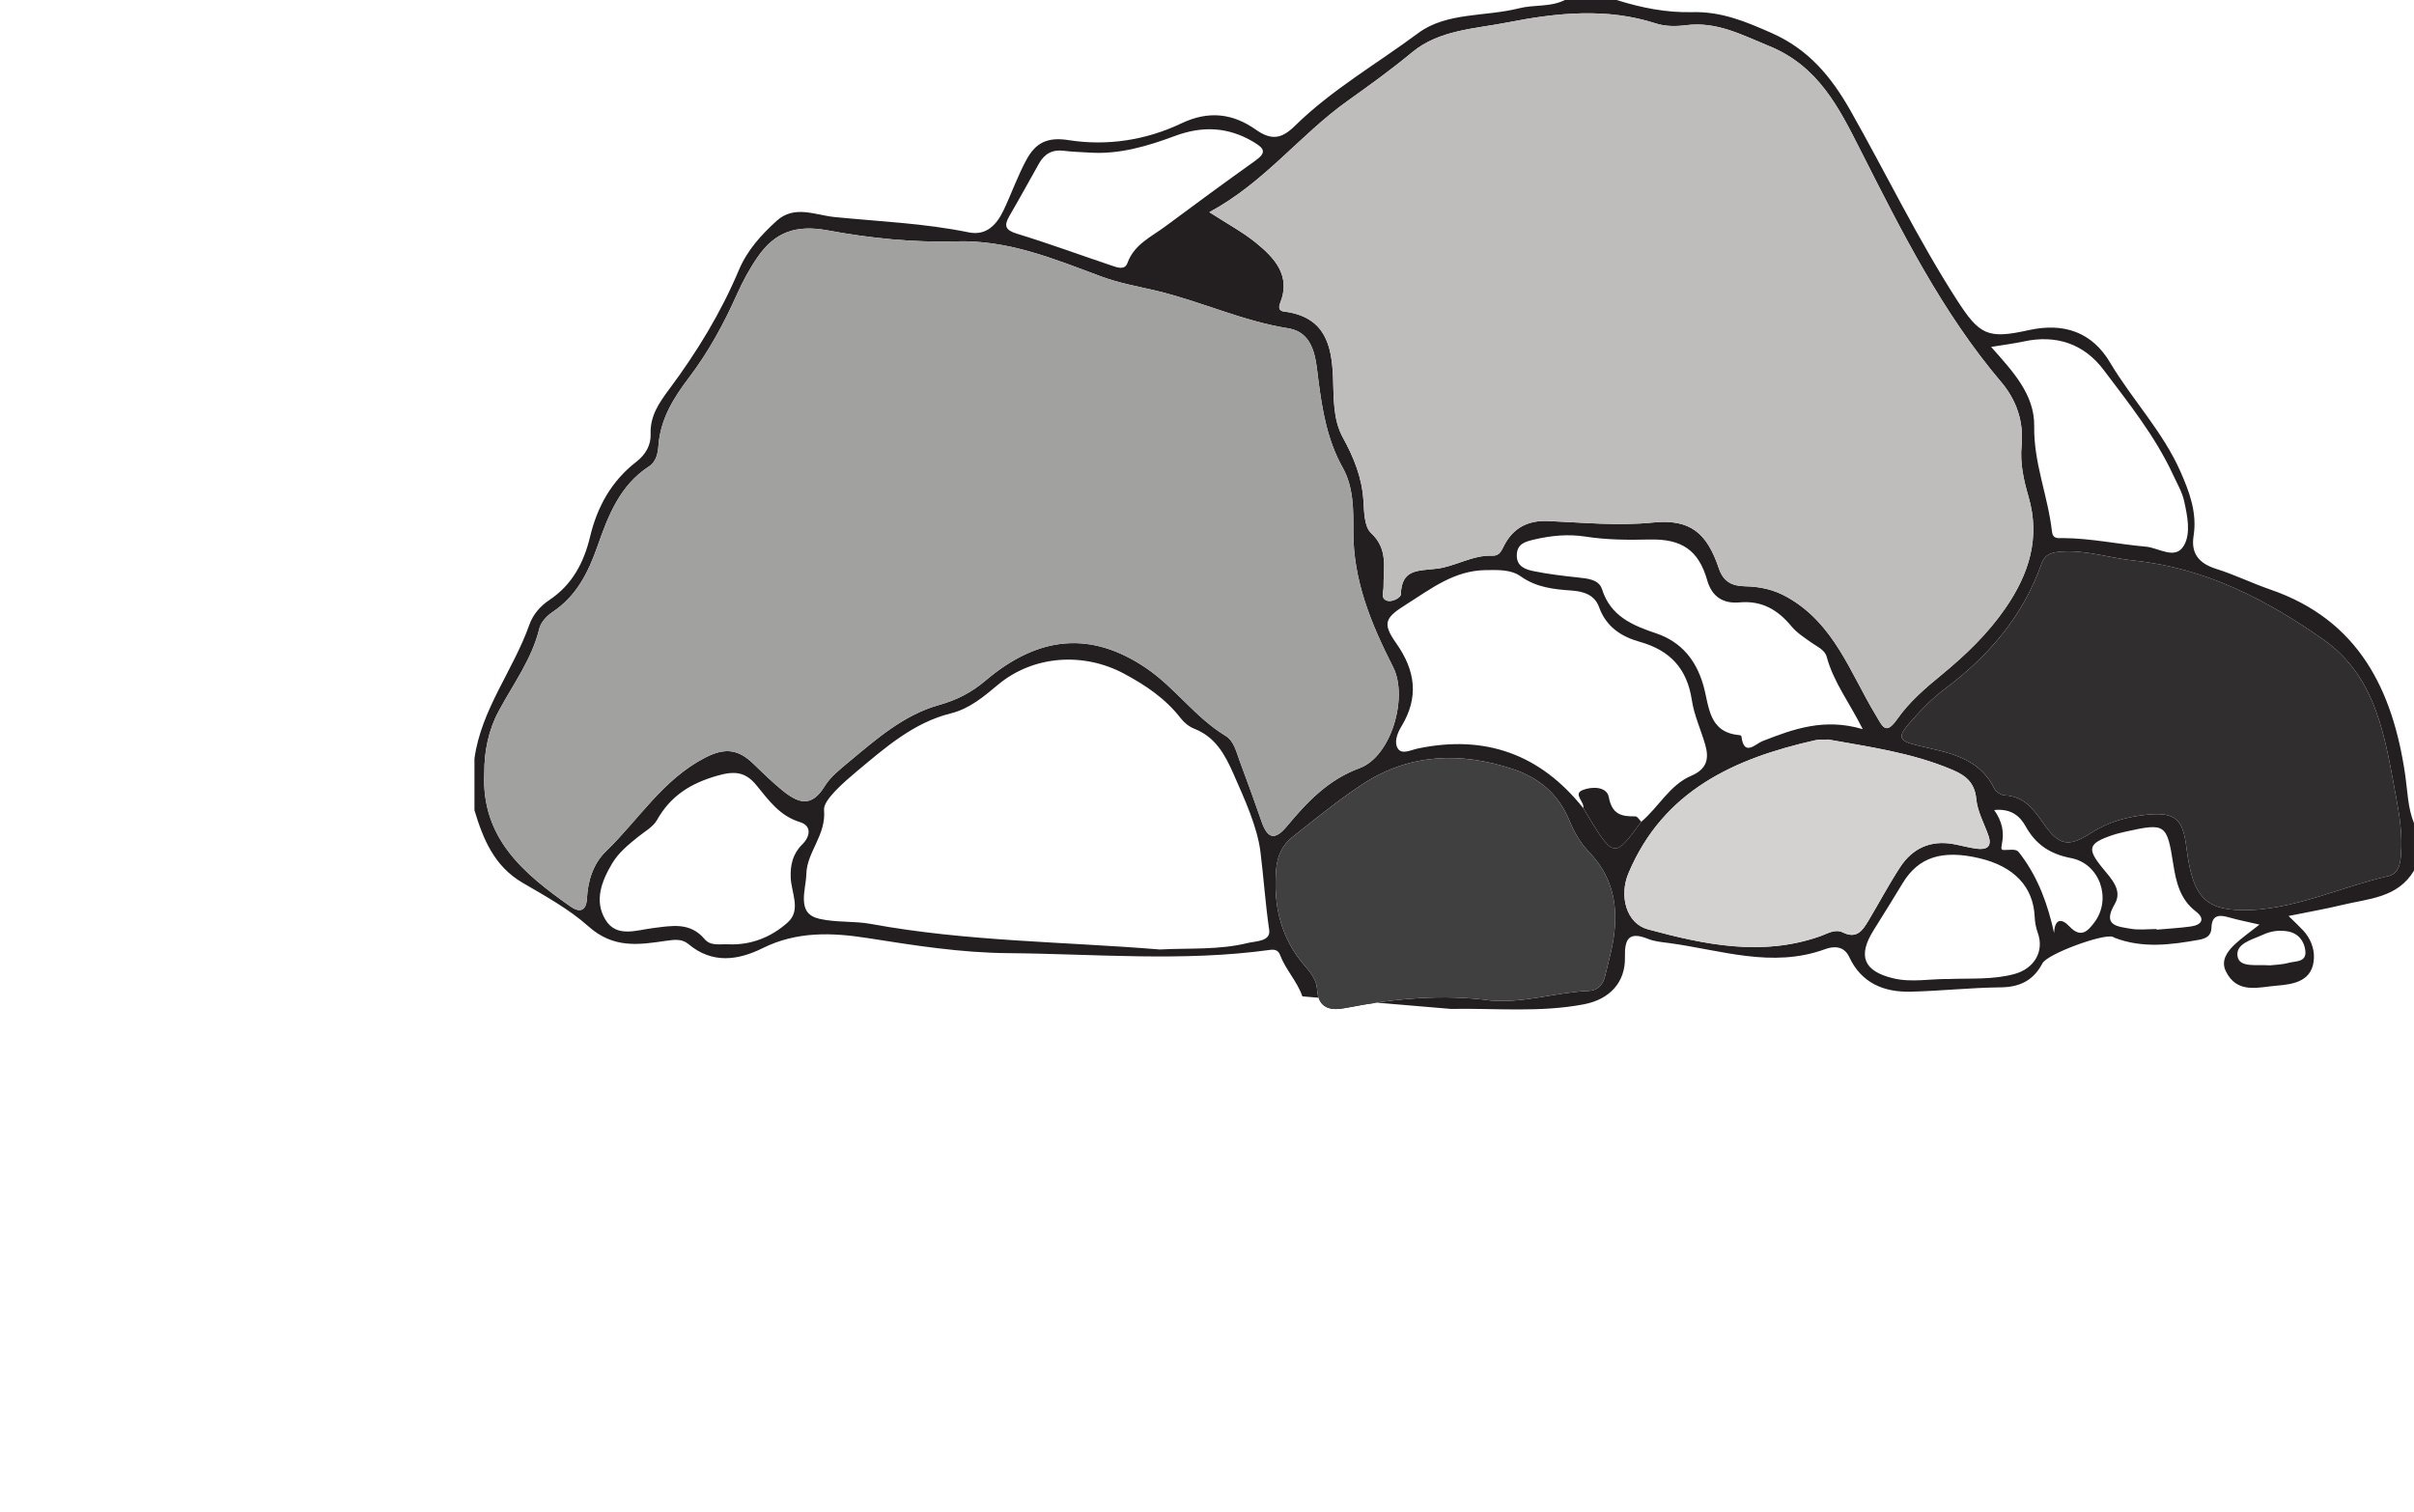 <?xml version="1.0" encoding="UTF-8"?>
<svg xmlns="http://www.w3.org/2000/svg" xmlns:xlink="http://www.w3.org/1999/xlink" width="280.36pt" height="175.623pt" viewBox="0 0 280.36 175.623" version="1.1">
<defs>
<clipPath id="clip1">
  <path d="M 55 0 L 280.359 0 L 280.359 118 L 55 118 Z M 55 0 "/>
</clipPath>
</defs>
<g id="surface1">
<g clip-path="url(#clip1)" clip-rule="nonzero">
<path style=" stroke:none;fill-rule:evenodd;fill:rgb(13.73%,12.16%,12.549%);fill-opacity:1;" d="M 263.629 112.125 C 264.176 112.059 265.02 112.047 265.809 111.832 C 266.602 111.613 267.898 111.793 267.742 110.426 C 267.613 109.301 266.926 108.402 265.719 108.184 C 264.727 108 263.742 108.137 262.801 108.574 C 261.539 109.156 259.586 109.59 259.875 111.117 C 260.125 112.418 262.078 112.012 263.629 112.125 M 231.602 94.082 C 232.543 95.422 232.777 96.652 232.5 98.02 C 232.355 98.719 232.473 98.742 232.859 98.723 C 234.289 98.648 234.25 98.68 234.762 99.371 C 236.754 102.051 237.848 105.113 238.559 108.363 C 238.637 106.688 239.438 106.641 240.332 107.594 C 241.664 109 242.445 108.199 243.262 107.105 C 245.273 104.398 243.871 100.309 240.523 99.664 C 238.117 99.203 236.449 98.113 235.262 95.988 C 234.617 94.832 233.621 93.887 231.602 94.082 M 250.461 107.906 C 250.461 107.93 250.461 107.953 250.465 107.98 C 251.789 107.859 253.121 107.793 254.441 107.609 C 255.703 107.438 256.156 106.727 255.023 105.863 C 253.184 104.457 252.73 102.438 252.406 100.395 C 251.672 95.719 251.508 95.562 246.926 96.582 C 246.363 96.711 245.797 96.84 245.254 97.027 C 242.531 97.969 242.348 98.574 244.188 100.82 C 245.207 102.066 246.547 103.398 245.602 105.008 C 244.109 107.551 245.949 107.605 247.469 107.875 C 248.438 108.047 249.461 107.906 250.461 107.906 M 226.312 113.711 C 228.879 113.609 231.465 113.816 233.988 113.121 C 236.234 112.5 237.434 110.52 236.68 108.391 C 236.453 107.746 236.332 107.141 236.305 106.48 C 236.152 102.996 233.91 100.633 229.895 99.684 C 225.547 98.66 222.801 99.562 220.984 102.562 C 219.875 104.406 218.73 106.227 217.594 108.051 C 215.723 111.039 216.441 112.797 219.859 113.625 C 222.008 114.145 224.16 113.68 226.312 113.711 M 126.535 17.723 C 125.535 17.656 124.535 17.641 123.543 17.512 C 122.215 17.344 121.297 17.867 120.664 19 C 119.523 21.027 118.406 23.066 117.238 25.074 C 116.574 26.219 116.734 26.723 118.117 27.148 C 121.844 28.285 125.504 29.641 129.199 30.879 C 129.805 31.082 130.633 31.391 130.941 30.547 C 131.719 28.387 133.691 27.523 135.328 26.305 C 138.793 23.723 142.285 21.168 145.801 18.656 C 147.133 17.703 146.848 17.238 145.574 16.484 C 142.621 14.719 139.621 14.617 136.484 15.781 C 133.273 16.973 130.02 17.953 126.535 17.723 M 231.246 40.293 C 233.766 43.133 236.312 45.832 236.25 49.512 C 236.18 53.766 237.852 57.625 238.312 61.727 C 238.414 62.648 239.051 62.496 239.582 62.496 C 242.84 62.516 246.023 63.215 249.246 63.496 C 250.734 63.633 252.664 65.094 253.652 63.34 C 254.461 61.906 254.039 59.891 253.66 58.184 C 253.434 57.152 252.859 56.188 252.41 55.211 C 250.34 50.719 247.262 46.875 244.32 42.969 C 242.031 39.93 238.812 38.84 235.016 39.664 C 233.891 39.906 232.746 40.047 231.246 40.293 M 84.641 109.684 C 87.285 109.785 89.629 108.812 91.5 107.125 C 93.074 105.699 91.891 103.68 91.832 101.918 C 91.781 100.453 92.066 99.164 93.188 98.062 C 94.062 97.199 94.34 95.926 92.902 95.484 C 90.539 94.762 89.273 92.938 87.859 91.215 C 86.602 89.676 85.371 89.5 83.312 90.094 C 80.191 90.988 77.891 92.434 76.301 95.246 C 75.836 96.066 74.844 96.598 74.07 97.227 C 72.969 98.121 71.859 99.016 71.117 100.25 C 69.867 102.324 68.977 104.637 70.324 106.84 C 71.605 108.941 73.906 108.035 75.832 107.797 C 77.996 107.531 80.133 107.066 81.824 109.066 C 82.562 109.945 83.668 109.617 84.641 109.684 M 216.336 84.691 C 214.801 81.609 212.934 79.219 212.152 76.285 C 211.938 75.48 211.031 75.102 210.348 74.621 C 209.539 74.047 208.672 73.488 208.051 72.738 C 206.457 70.816 204.617 69.73 202.004 69.969 C 200.195 70.129 198.836 69.371 198.277 67.41 C 197.27 63.867 195.285 62.578 191.59 62.664 C 189.102 62.723 186.609 62.711 184.129 62.324 C 182.137 62.016 180.148 62.199 178.172 62.668 C 177.137 62.914 176.195 63.156 176.16 64.461 C 176.121 65.801 177.176 66.148 178.129 66.34 C 179.836 66.691 181.574 66.891 183.309 67.078 C 184.426 67.199 185.699 67.312 186.059 68.445 C 187.059 71.59 189.617 72.645 192.344 73.562 C 195.277 74.555 196.977 76.672 197.816 79.566 C 198.523 82.02 198.383 85.094 202.059 85.387 C 202.129 85.395 202.242 85.473 202.25 85.527 C 202.543 87.945 203.875 86.402 204.691 86.082 C 208.289 84.668 211.875 83.367 216.336 84.691 M 212.328 85.895 C 211.648 85.93 211.219 85.887 210.82 85.98 C 201.441 88.09 193.199 91.809 189.141 101.395 C 188.008 104.07 188.883 107.262 191.379 107.938 C 197.961 109.719 204.621 111.133 211.414 108.734 C 212.246 108.441 213.121 107.852 214.047 108.309 C 215.648 109.098 216.336 108.043 216.996 106.938 C 218.23 104.875 219.359 102.742 220.672 100.73 C 222.113 98.516 224.219 97.559 226.883 98.039 C 227.777 98.203 228.656 98.457 229.559 98.574 C 230.684 98.719 231.402 98.391 230.93 97.043 C 230.438 95.641 229.66 94.258 229.523 92.816 C 229.348 90.906 228.301 90.074 226.754 89.418 C 222.051 87.418 217.039 86.746 212.328 85.895 M 173.145 116.211 C 177.012 116.535 180.727 115.246 184.551 115.09 C 185.586 115.047 186.172 114.348 186.414 113.359 C 186.652 112.398 186.898 111.441 187.117 110.473 C 188.078 106.191 187.754 102.254 184.484 98.887 C 183.527 97.898 182.793 96.594 182.27 95.305 C 181.008 92.211 178.676 90.305 175.656 89.309 C 169.621 87.32 163.68 87.508 158.227 91.094 C 155.387 92.965 152.742 95.137 150.07 97.246 C 148.926 98.152 148.34 99.469 148.215 100.934 C 147.852 105.156 148.746 109.027 151.625 112.277 C 152.309 113.051 152.906 113.887 152.965 114.898 C 153.094 117.199 154.598 117.406 156.285 117.074 C 161.867 115.98 167.469 115.438 173.145 116.211 M 134.703 110.281 C 138.121 110.098 141.566 110.359 144.914 109.527 C 145.863 109.297 147.605 109.363 147.402 107.996 C 146.957 104.965 146.758 101.887 146.387 98.938 C 146.027 96.055 144.562 92.848 143.262 89.898 C 142.262 87.625 141.152 85.594 138.676 84.629 C 138.082 84.398 137.512 83.918 137.117 83.41 C 135.344 81.129 133.066 79.594 130.523 78.234 C 125.809 75.723 119.996 76.113 115.895 79.539 C 114.238 80.922 112.621 82.312 110.41 82.863 C 106.117 83.93 102.844 86.809 99.574 89.535 C 98.027 90.832 95.602 92.918 95.703 94.066 C 95.969 97.02 93.719 98.91 93.648 101.516 C 93.621 102.512 93.336 103.504 93.363 104.492 C 93.387 105.633 93.812 106.414 95.195 106.727 C 97.18 107.172 99.188 106.953 101.156 107.316 C 112.246 109.355 123.512 109.367 134.703 110.281 M 261.523 105.699 C 267.043 105.391 272.059 102.977 277.359 101.762 C 278.625 101.477 278.77 100.305 278.859 99.172 C 279.023 96.984 278.703 94.828 278.305 92.715 C 277.016 85.867 276.133 78.695 269.809 74.266 C 263.188 69.617 256.07 65.957 247.82 65.109 C 245.023 64.82 242.305 63.867 239.434 64.07 C 238.359 64.145 237.5 64.316 237.09 65.484 C 234.945 71.578 230.945 76.223 225.832 80.047 C 224.375 81.133 223.086 82.48 221.879 83.852 C 220.285 85.66 220.48 86.059 222.891 86.629 C 226.281 87.43 229.824 87.938 231.617 91.594 C 231.809 91.977 232.406 92.367 232.832 92.383 C 235.059 92.473 236.164 93.988 237.289 95.59 C 239.141 98.23 240.203 98.461 242.875 96.734 C 244.898 95.434 247.121 94.836 249.453 94.617 C 252.668 94.316 253.527 95.188 253.926 98.406 C 254.68 104.492 256.25 105.883 261.523 105.699 M 140.457 24.645 C 142.551 26 144.324 26.949 145.859 28.191 C 148.035 29.965 149.953 32.02 148.676 35.207 C 148.254 36.266 149.227 36.188 149.535 36.242 C 153.887 36.977 154.66 40.086 154.816 43.789 C 154.918 46.18 154.773 48.676 155.98 50.859 C 157.242 53.152 158.18 55.48 158.348 58.133 C 158.43 59.434 158.441 61.176 159.23 61.906 C 161.273 63.797 160.648 66.012 160.684 68.188 C 160.691 68.75 160.328 69.453 161.016 69.742 C 161.691 70.023 162.68 69.379 162.688 69.07 C 162.777 66.086 164.594 66.316 166.867 66.051 C 168.984 65.809 171.012 64.445 173.324 64.543 C 174.184 64.582 174.387 63.934 174.699 63.332 C 175.77 61.285 177.484 60.418 179.785 60.52 C 183.848 60.688 187.871 61.105 191.988 60.688 C 196.293 60.258 198.238 61.887 199.629 66.02 C 200.148 67.562 201.148 68.062 202.621 68.094 C 204.371 68.129 205.965 68.449 207.594 69.371 C 213.031 72.449 214.879 78.133 217.82 83.008 C 218.668 84.422 218.988 85.453 220.375 83.477 C 221.77 81.496 223.625 79.91 225.5 78.371 C 228.277 76.09 230.855 73.617 232.91 70.637 C 235.625 66.691 236.992 62.5 235.59 57.691 C 235.031 55.777 234.59 53.801 234.785 51.785 C 235.055 48.953 234.18 46.453 232.41 44.367 C 225.512 36.23 220.812 26.793 216.035 17.367 C 213.59 12.543 211.195 7.684 205.473 5.352 C 202.27 4.043 199.379 2.469 195.793 2.93 C 194.66 3.078 193.398 3.078 192.332 2.73 C 186.574 0.867 180.785 1.488 175.066 2.609 C 171.281 3.352 167.148 3.469 164.008 6.07 C 161.594 8.074 159.016 9.934 156.508 11.719 C 150.988 15.645 146.879 21.18 140.457 24.645 M 56.246 89.742 C 55.852 97.367 60.859 101.496 66.289 105.309 C 67.191 105.938 68.09 105.977 68.172 104.305 C 68.27 102.281 68.918 100.281 70.391 98.863 C 74.172 95.207 76.953 90.559 81.883 88.004 C 84.188 86.809 85.738 87.031 87.434 88.652 C 88.57 89.746 89.688 90.852 90.926 91.852 C 92.848 93.395 94.297 93.73 95.777 91.312 C 96.457 90.211 97.574 89.34 98.594 88.488 C 101.785 85.832 104.973 83.031 109.035 81.891 C 111.121 81.305 112.82 80.434 114.438 79.062 C 120.645 73.805 126.742 73.262 133.152 77.621 C 136.473 79.883 138.828 83.344 142.336 85.465 C 143.336 86.07 143.602 87.391 144.008 88.473 C 144.887 90.805 145.719 93.148 146.547 95.496 C 147.234 97.449 148.102 97.605 149.449 95.98 C 151.793 93.164 154.238 90.562 157.895 89.219 C 161.574 87.871 163.574 80.984 161.793 77.48 C 159.27 72.508 157.133 67.426 157.176 61.641 C 157.191 59.191 157.191 56.559 155.945 54.328 C 154.148 51.117 153.57 47.676 153.109 44.102 C 152.805 41.73 152.684 38.621 149.578 38.129 C 144.277 37.285 139.445 34.996 134.305 33.773 C 132.137 33.262 129.977 32.891 127.848 32.098 C 122.422 30.078 117.105 27.848 111.016 28.035 C 106.062 28.188 101.008 27.66 96.121 26.758 C 92.488 26.086 90.023 26.922 88.004 29.84 C 87.047 31.219 86.266 32.676 85.586 34.195 C 84.055 37.621 82.273 40.898 79.992 43.898 C 78.223 46.227 76.699 48.684 76.473 51.746 C 76.41 52.621 76.223 53.625 75.367 54.18 C 71.984 56.371 70.633 59.91 69.395 63.438 C 68.32 66.5 66.961 69.23 64.164 71.094 C 63.504 71.531 62.812 72.281 62.637 73.008 C 61.773 76.566 59.609 79.445 57.926 82.578 C 56.734 84.789 56.238 87.25 56.246 89.742 M 183.875 93.859 C 187.43 99.797 187.43 99.797 190.617 95.445 C 192.637 93.746 193.906 91.18 196.418 90.105 C 198.219 89.34 198.516 88.148 198.051 86.523 C 197.551 84.773 196.75 83.074 196.484 81.289 C 195.93 77.641 193.941 75.527 190.441 74.547 C 188.309 73.953 186.539 72.809 185.715 70.52 C 185.211 69.117 183.965 68.691 182.516 68.59 C 180.453 68.449 178.43 68.234 176.609 66.938 C 175.48 66.133 173.98 66.199 172.523 66.219 C 168.867 66.273 166.199 68.387 163.336 70.191 C 160.895 71.73 160.484 72.344 162.133 74.68 C 164.41 77.902 164.809 81 162.746 84.395 C 162.262 85.188 161.863 86.27 162.379 86.992 C 162.848 87.652 163.91 87.098 164.652 86.941 C 172.496 85.297 178.891 87.605 183.875 93.859 M 151.258 115.727 C 150.645 113.965 149.32 112.645 148.672 110.934 C 148.48 110.43 148.137 110.242 147.508 110.328 C 137.379 111.73 127.23 110.793 117.082 110.707 C 111.551 110.664 106.188 109.809 100.773 108.957 C 96.648 108.309 92.543 108.152 88.57 110.129 C 85.723 111.543 82.715 111.977 79.953 109.652 C 79.188 109.012 78.285 109.141 77.336 109.277 C 74.172 109.742 71.246 110.191 68.336 107.594 C 66.121 105.609 63.324 104.07 60.676 102.523 C 57.402 100.605 56.113 97.473 55.102 94.109 L 55.102 88.105 C 55.891 82.383 59.605 77.859 61.473 72.578 C 61.906 71.348 62.77 70.379 63.793 69.699 C 66.469 67.918 67.812 65.328 68.527 62.355 C 69.367 58.84 71.02 55.867 73.902 53.637 C 74.961 52.82 75.613 51.711 75.562 50.426 C 75.477 48.328 76.551 46.781 77.691 45.25 C 80.926 40.91 83.727 36.328 85.828 31.332 C 86.785 29.066 88.418 27.262 90.207 25.645 C 92.266 23.777 94.703 24.988 96.906 25.207 C 102.109 25.727 107.344 25.93 112.488 26.984 C 114.566 27.414 115.758 26.094 116.562 24.406 C 117.484 22.465 118.195 20.41 119.223 18.531 C 120.234 16.684 121.543 15.863 124.094 16.273 C 128.543 16.98 133.098 16.289 137.207 14.328 C 140.387 12.812 143.199 13.184 145.852 15.059 C 147.66 16.332 148.852 16.133 150.379 14.629 C 154.664 10.418 159.906 7.414 164.699 3.852 C 168 1.398 172.5 1.957 176.414 0.965 C 178.18 0.516 180.066 0.848 181.746 0 L 187.754 0 C 190.609 0.906 193.566 1.488 196.523 1.41 C 199.918 1.316 202.762 2.512 205.773 3.844 C 210.074 5.75 212.695 8.934 214.93 12.879 C 219.059 20.172 222.707 27.738 227.246 34.797 C 229.891 38.914 230.836 39.41 235.602 38.348 C 239.715 37.43 242.977 38.598 245.055 42.098 C 247.637 46.438 251.199 50.133 253.25 54.805 C 254.293 57.18 255.184 59.559 254.762 62.238 C 254.434 64.312 255.402 65.449 257.387 66.074 C 259.516 66.742 261.539 67.738 263.648 68.465 C 273.941 72 277.902 80.125 279.348 90.062 C 279.617 91.93 279.633 93.832 280.359 95.609 L 280.359 101.117 C 278.473 104.305 275.066 104.371 272.012 105.109 C 270.094 105.578 268.145 105.91 265.789 106.391 C 266.543 107.133 267.039 107.586 267.492 108.074 C 268.316 108.969 268.781 110.113 268.738 111.254 C 268.645 113.934 266.453 114.32 264.473 114.477 C 262.348 114.645 259.816 115.516 258.5 112.797 C 257.91 111.57 258.664 110.523 259.531 109.703 C 260.355 108.926 261.301 108.277 262.414 107.391 C 261.035 107.07 259.941 106.859 258.875 106.555 C 257.715 106.211 256.875 106.277 256.836 107.762 C 256.812 108.707 256.207 109.008 255.387 109.156 C 252.098 109.746 248.816 110.172 245.578 108.918 C 245.5 108.891 245.438 108.824 245.359 108.805 C 244.215 108.441 237.785 110.793 237.211 111.883 C 236.164 113.871 234.602 114.656 232.352 114.68 C 228.859 114.715 225.371 115.102 221.879 115.184 C 218.766 115.254 216.164 114.164 214.766 111.148 C 214.133 109.793 212.887 109.91 211.984 110.238 C 205.809 112.504 199.848 110.336 193.816 109.531 C 193 109.426 192.148 109.352 191.395 109.047 C 189.129 108.137 188.672 109.098 188.719 111.195 C 188.781 114.082 186.965 116.074 183.953 116.648 C 178.832 117.625 173.648 117.09 168.492 117.184 "/>
</g>
<path style=" stroke:none;fill-rule:evenodd;fill:rgb(63.219%,63.15%,62.842%);fill-opacity:1;" d="M 56.246 89.742 C 56.238 87.25 56.738 84.793 57.926 82.582 C 59.613 79.445 61.773 76.566 62.637 73.008 C 62.812 72.281 63.504 71.531 64.164 71.094 C 66.961 69.23 68.32 66.504 69.395 63.438 C 70.633 59.91 71.984 56.371 75.367 54.18 C 76.219 53.629 76.41 52.621 76.473 51.746 C 76.699 48.684 78.219 46.227 79.992 43.895 C 82.273 40.895 84.055 37.625 85.586 34.195 C 86.266 32.676 87.047 31.219 88.004 29.84 C 90.023 26.922 92.488 26.086 96.121 26.758 C 101.008 27.66 106.062 28.188 111.02 28.035 C 117.105 27.848 122.422 30.082 127.848 32.098 C 129.977 32.887 132.137 33.262 134.305 33.773 C 139.445 34.996 144.277 37.285 149.578 38.129 C 152.684 38.621 152.805 41.73 153.109 44.098 C 153.57 47.676 154.148 51.121 155.945 54.328 C 157.195 56.559 157.191 59.191 157.176 61.637 C 157.133 67.426 159.27 72.508 161.793 77.48 C 163.574 80.984 161.574 87.871 157.895 89.219 C 154.242 90.562 151.793 93.164 149.449 95.98 C 148.098 97.602 147.234 97.449 146.547 95.496 C 145.719 93.148 144.887 90.805 144.008 88.473 C 143.602 87.387 143.336 86.07 142.336 85.465 C 138.828 83.344 136.473 79.883 133.156 77.621 C 126.742 73.262 120.645 73.805 114.438 79.059 C 112.82 80.43 111.121 81.305 109.035 81.891 C 104.973 83.031 101.785 85.832 98.594 88.488 C 97.574 89.34 96.457 90.211 95.781 91.312 C 94.297 93.727 92.844 93.395 90.926 91.848 C 89.688 90.848 88.574 89.746 87.434 88.652 C 85.738 87.031 84.188 86.809 81.883 88.004 C 76.953 90.559 74.172 95.211 70.391 98.863 C 68.918 100.281 68.27 102.281 68.172 104.305 C 68.09 105.977 67.191 105.938 66.289 105.309 C 60.859 101.496 55.852 97.367 56.246 89.742 "/>
<path style=" stroke:none;fill-rule:evenodd;fill:rgb(74.638%,74.19%,73.491%);fill-opacity:1;" d="M 140.457 24.645 C 146.879 21.18 150.988 15.645 156.508 11.719 C 159.016 9.934 161.59 8.074 164.008 6.07 C 167.148 3.469 171.281 3.352 175.066 2.609 C 180.785 1.488 186.574 0.867 192.332 2.73 C 193.398 3.078 194.66 3.078 195.793 2.93 C 199.379 2.469 202.27 4.047 205.473 5.352 C 211.195 7.684 213.586 12.543 216.035 17.367 C 220.812 26.797 225.512 36.227 232.41 44.367 C 234.18 46.453 235.055 48.953 234.785 51.789 C 234.59 53.801 235.031 55.777 235.59 57.691 C 236.992 62.5 235.625 66.691 232.91 70.633 C 230.855 73.617 228.277 76.09 225.5 78.371 C 223.625 79.91 221.77 81.496 220.375 83.477 C 218.992 85.453 218.668 84.422 217.82 83.008 C 214.879 78.133 213.031 72.453 207.59 69.371 C 205.965 68.449 204.375 68.129 202.621 68.094 C 201.148 68.062 200.148 67.566 199.629 66.02 C 198.238 61.887 196.293 60.254 191.988 60.691 C 187.875 61.102 183.848 60.691 179.785 60.516 C 177.484 60.418 175.77 61.289 174.699 63.332 C 174.387 63.934 174.184 64.582 173.324 64.543 C 171.008 64.445 168.984 65.809 166.867 66.051 C 164.594 66.316 162.777 66.086 162.688 69.07 C 162.68 69.379 161.691 70.023 161.016 69.742 C 160.328 69.453 160.691 68.75 160.684 68.188 C 160.648 66.012 161.273 63.797 159.23 61.906 C 158.441 61.176 158.43 59.434 158.348 58.133 C 158.18 55.48 157.242 53.152 155.98 50.859 C 154.773 48.676 154.918 46.176 154.816 43.789 C 154.66 40.086 153.887 36.977 149.535 36.242 C 149.227 36.188 148.254 36.266 148.676 35.207 C 149.953 32.016 148.039 29.961 145.859 28.191 C 144.324 26.949 142.551 26 140.457 24.645 "/>
<path style=" stroke:none;fill-rule:evenodd;fill:rgb(18.765%,18.306%,18.428%);fill-opacity:1;" d="M 261.523 105.699 C 256.25 105.883 254.68 104.492 253.926 98.406 C 253.527 95.188 252.668 94.316 249.453 94.617 C 247.121 94.836 244.895 95.434 242.879 96.734 C 240.207 98.461 239.141 98.23 237.289 95.59 C 236.164 93.988 235.059 92.473 232.832 92.383 C 232.41 92.367 231.805 91.977 231.621 91.594 C 229.824 87.938 226.281 87.43 222.891 86.629 C 220.48 86.055 220.285 85.66 221.879 83.852 C 223.086 82.48 224.375 81.133 225.832 80.047 C 230.945 76.223 234.949 71.578 237.09 65.484 C 237.5 64.316 238.359 64.145 239.434 64.07 C 242.305 63.867 245.02 64.82 247.824 65.109 C 256.07 65.957 263.188 69.617 269.809 74.266 C 276.133 78.695 277.016 85.867 278.305 92.715 C 278.703 94.828 279.023 96.984 278.855 99.172 C 278.77 100.305 278.625 101.473 277.359 101.762 C 272.055 102.977 267.043 105.391 261.523 105.699 "/>
<path style=" stroke:none;fill-rule:evenodd;fill:rgb(25.357%,25.166%,25.757%);fill-opacity:1;" d="M 173.145 116.211 C 167.465 115.438 161.867 115.98 156.285 117.074 C 154.598 117.406 153.094 117.199 152.965 114.898 C 152.906 113.887 152.305 113.051 151.625 112.277 C 148.746 109.027 147.852 105.156 148.215 100.934 C 148.34 99.469 148.926 98.152 150.07 97.246 C 152.742 95.137 155.387 92.965 158.227 91.094 C 163.68 87.508 169.621 87.32 175.66 89.309 C 178.676 90.305 181.008 92.211 182.27 95.305 C 182.793 96.594 183.527 97.898 184.484 98.887 C 187.754 102.254 188.082 106.191 187.117 110.473 C 186.902 111.441 186.652 112.398 186.414 113.359 C 186.172 114.348 185.586 115.047 184.547 115.09 C 180.727 115.246 177.012 116.535 173.145 116.211 "/>
<path style=" stroke:none;fill-rule:evenodd;fill:rgb(82.513%,82.257%,81.569%);fill-opacity:1;" d="M 212.328 85.895 C 217.039 86.746 222.051 87.418 226.754 89.418 C 228.301 90.074 229.348 90.91 229.523 92.816 C 229.66 94.258 230.438 95.641 230.93 97.043 C 231.402 98.387 230.684 98.715 229.559 98.574 C 228.656 98.457 227.777 98.203 226.883 98.039 C 224.219 97.559 222.113 98.516 220.672 100.734 C 219.359 102.746 218.23 104.875 217 106.938 C 216.336 108.043 215.648 109.098 214.047 108.309 C 213.125 107.852 212.246 108.441 211.414 108.738 C 204.625 111.129 197.961 109.719 191.379 107.938 C 188.883 107.262 188.008 104.074 189.141 101.395 C 193.199 91.805 201.438 88.09 210.82 85.977 C 211.219 85.887 211.645 85.926 212.328 85.895 "/>
<path style=" stroke:none;fill-rule:evenodd;fill:rgb(13.73%,12.16%,12.549%);fill-opacity:1;" d="M 183.879 93.859 C 184.051 93.129 182.652 92.234 183.801 91.766 C 184.828 91.348 186.605 91.312 186.844 92.582 C 187.227 94.617 188.332 94.844 189.938 94.82 C 190.16 94.812 190.391 95.227 190.617 95.445 C 187.43 99.797 187.43 99.797 183.879 93.859 "/>
</g>
</svg>
